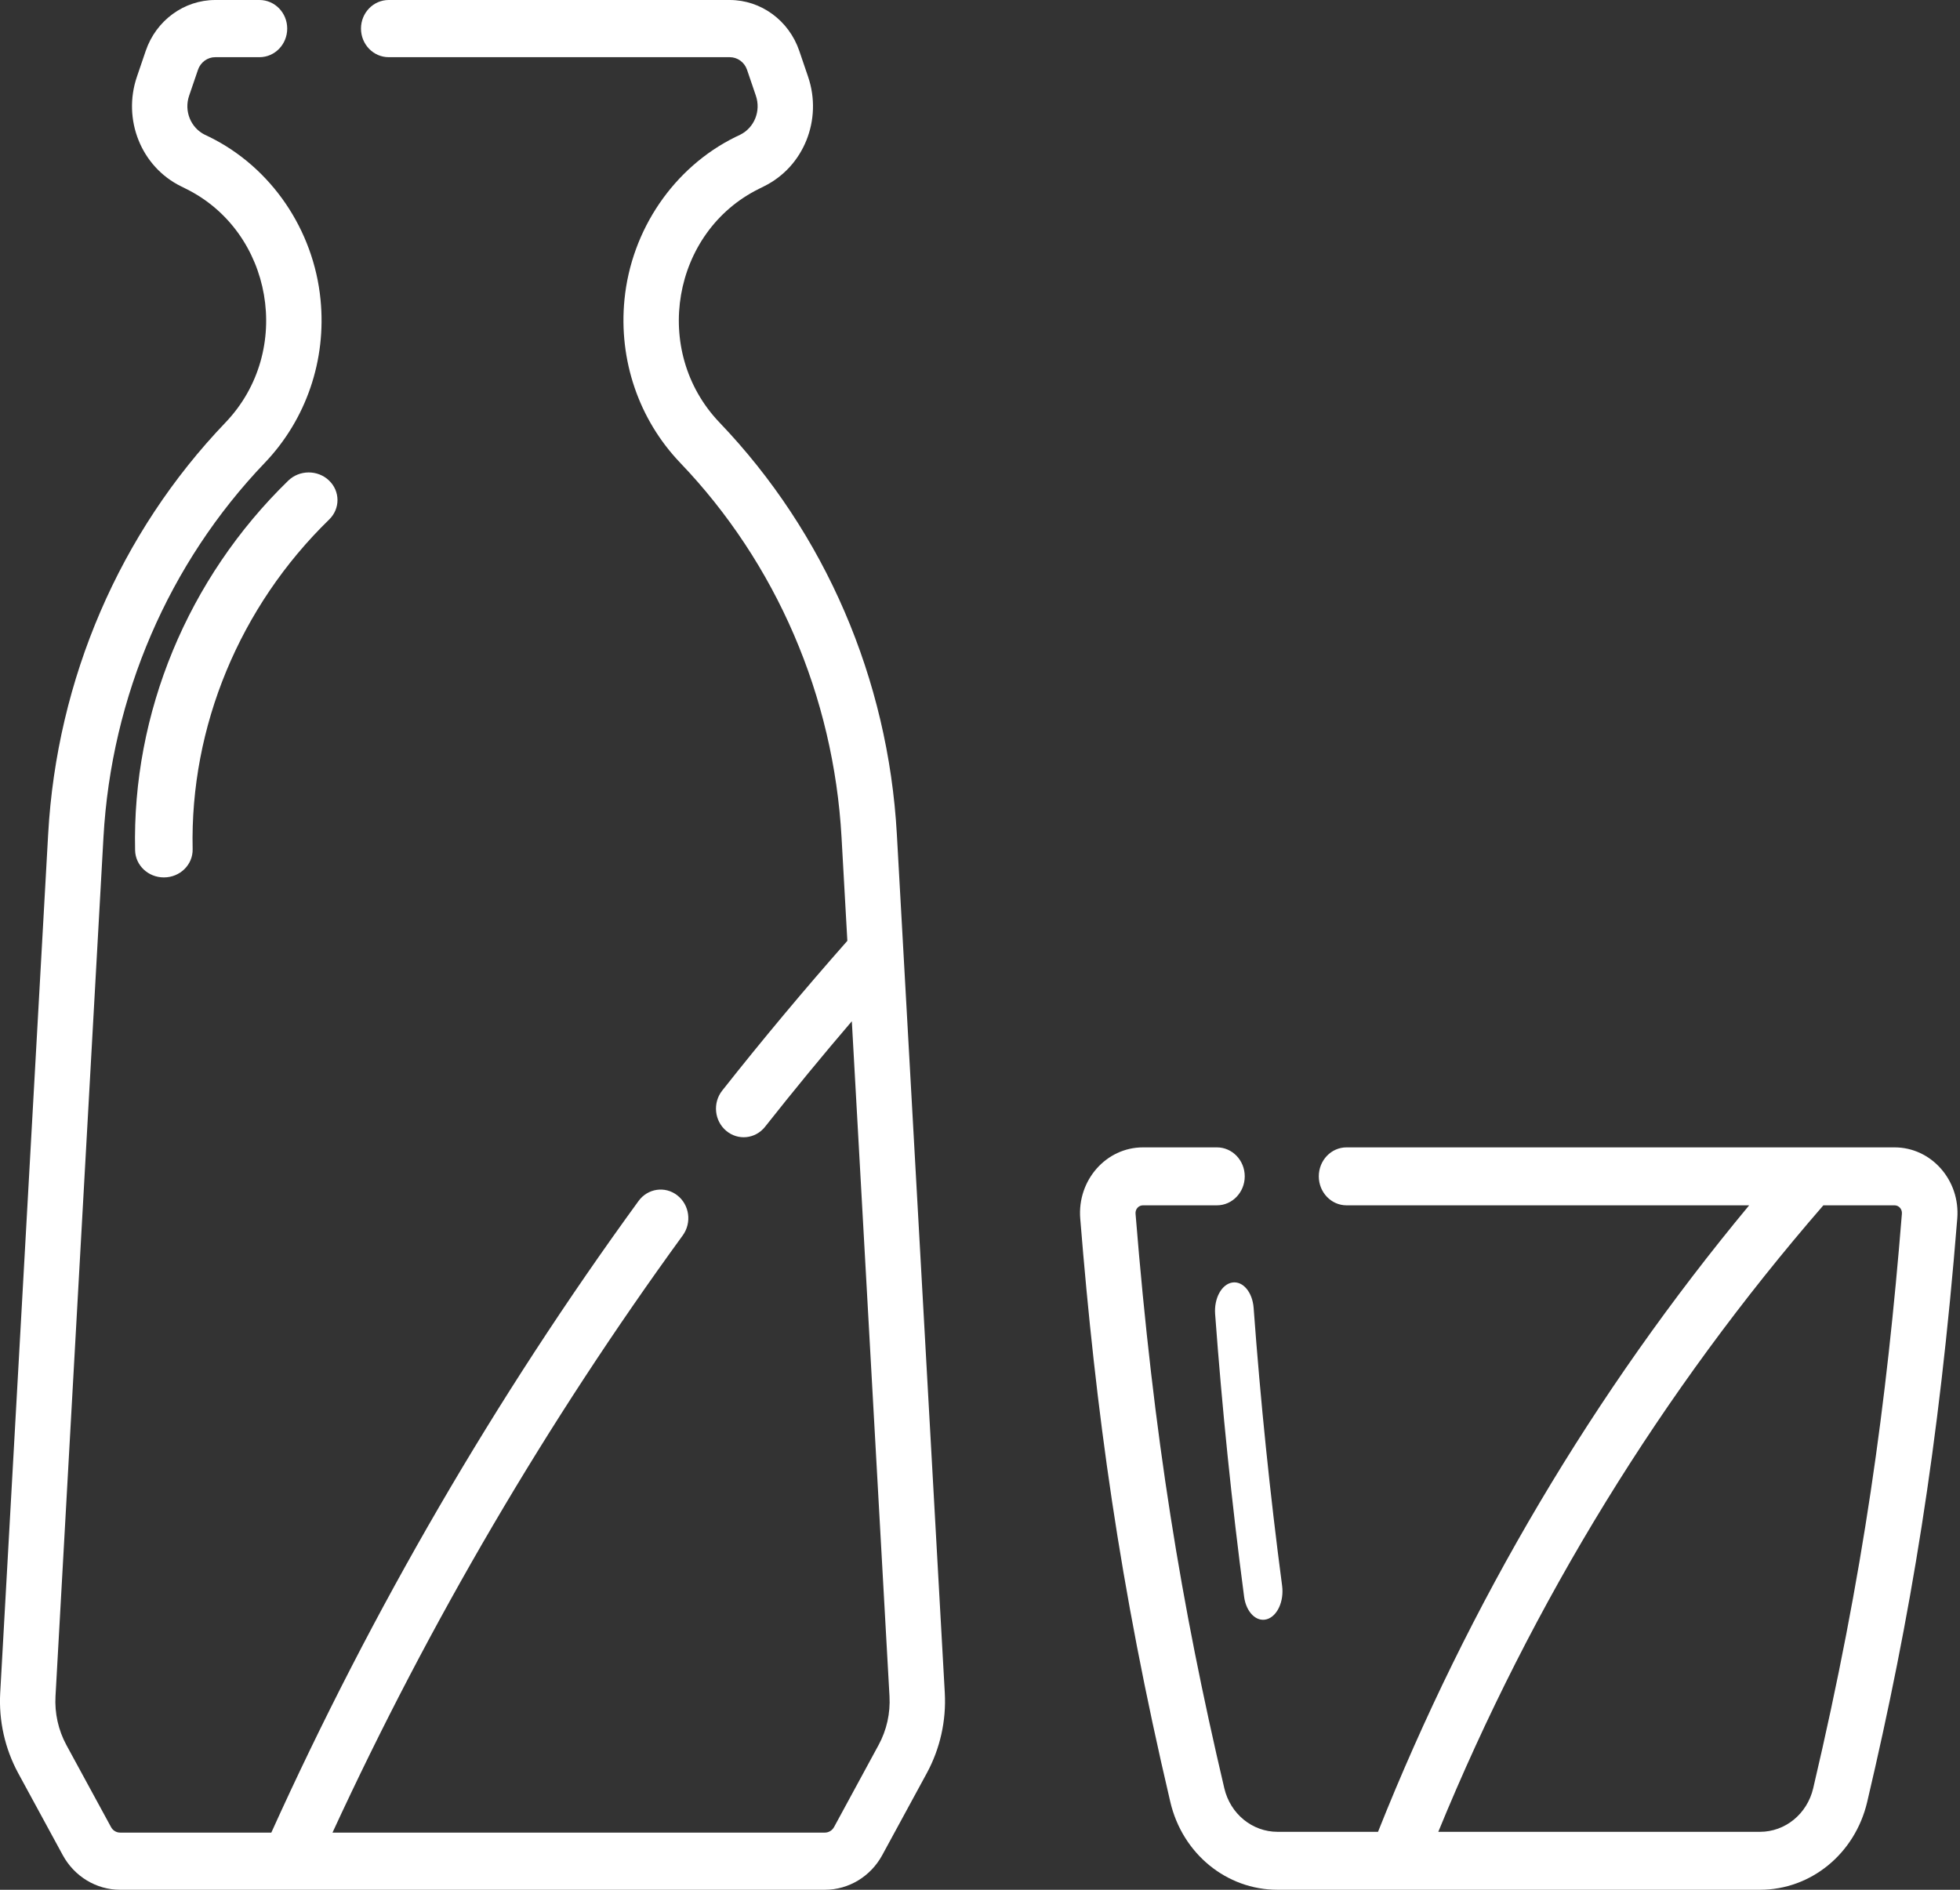 <?xml version="1.0" encoding="UTF-8"?>
<svg width="28px" height="27px" viewBox="0 0 28 27" version="1.1" xmlns="http://www.w3.org/2000/svg" xmlns:xlink="http://www.w3.org/1999/xlink">
    <rect x="0" y="0" width="28" height="27" fill="#333333" stroke="none"/>
    <title>sake</title>
    <g id="Návrh" stroke="none" stroke-width="1" fill="none" fill-rule="evenodd">
        <g id="mijeurope_whosale" transform="translate(-1112, -1943)" fill="#FFFFFF" fill-rule="nonzero">
            <g id="Group-5" transform="translate(1101, 1934)">
                <g id="sake" transform="translate(11, 9)">
                    <path d="M4.118,6.867 C2.683,8.262 1.886,10.187 1.93,12.149 C1.935,12.365 2.118,12.536 2.341,12.536 C2.572,12.536 2.757,12.354 2.752,12.132 C2.713,10.383 3.424,8.666 4.703,7.422 C4.862,7.267 4.861,7.017 4.699,6.864 C4.538,6.711 4.278,6.712 4.118,6.867 L4.118,6.867 Z" id="Path"></path>
                    <path d="M17.604,18.324 C17.452,18.348 17.342,18.55 17.359,18.774 C17.458,20.121 17.597,21.48 17.773,22.813 C17.802,23.033 17.947,23.178 18.097,23.135 C18.247,23.092 18.345,22.878 18.316,22.657 C18.143,21.346 18.006,20.01 17.909,18.686 C17.892,18.461 17.756,18.3 17.604,18.324 L17.604,18.324 Z" id="Path"></path>
                    <path d="M0.896,26.504 C1.062,26.81 1.376,27 1.716,27 L11.784,27 C12.124,27 12.438,26.81 12.604,26.504 L13.241,25.332 C13.43,24.982 13.519,24.586 13.497,24.186 C13.422,22.847 13.001,15.314 12.812,11.916 C12.688,9.702 11.788,7.614 10.279,6.037 C9.3,5.013 9.603,3.307 10.846,2.696 L10.914,2.662 C11.482,2.383 11.753,1.709 11.544,1.096 L11.418,0.726 C11.27,0.292 10.871,0 10.425,0 L5.553,0 C5.334,0 5.157,0.183 5.157,0.408 C5.157,0.634 5.334,0.817 5.553,0.817 L10.425,0.817 C10.536,0.817 10.635,0.889 10.672,0.997 L10.798,1.367 C10.873,1.586 10.776,1.825 10.574,1.925 L10.505,1.958 C9.627,2.391 9.019,3.281 8.921,4.28 C8.836,5.144 9.126,5.993 9.716,6.611 C11.091,8.047 11.909,9.947 12.022,11.963 L12.105,13.442 C11.492,14.136 10.891,14.855 10.317,15.582 C10.179,15.757 10.205,16.014 10.374,16.156 C10.543,16.299 10.792,16.273 10.93,16.098 C11.331,15.59 11.746,15.085 12.169,14.591 L12.707,24.233 C12.721,24.477 12.667,24.719 12.551,24.932 L11.915,26.104 C11.888,26.153 11.838,26.183 11.784,26.183 L4.75,26.183 C6.136,23.178 7.818,20.31 9.754,17.65 C9.885,17.469 9.85,17.213 9.675,17.078 C9.501,16.942 9.253,16.979 9.122,17.159 C7.079,19.966 5.315,23.001 3.876,26.183 L1.716,26.183 C1.662,26.183 1.612,26.153 1.586,26.104 L0.949,24.933 C0.833,24.719 0.779,24.477 0.793,24.233 L1.478,11.963 C1.591,9.948 2.409,8.047 3.784,6.611 C4.374,5.993 4.665,5.144 4.579,4.281 C4.481,3.281 3.873,2.391 2.995,1.958 L2.926,1.925 C2.724,1.825 2.627,1.586 2.702,1.367 L2.828,0.998 C2.865,0.889 2.964,0.817 3.075,0.817 L3.707,0.817 C3.926,0.817 4.103,0.634 4.103,0.408 C4.103,0.183 3.926,0 3.707,0 L3.075,0 C2.629,0 2.23,0.292 2.082,0.726 L1.956,1.096 C1.747,1.709 2.018,2.383 2.586,2.662 L2.654,2.696 C3.894,3.306 4.202,5.011 3.221,6.037 C1.711,7.614 0.812,9.702 0.688,11.916 L0.003,24.186 C-0.019,24.586 0.07,24.982 0.259,25.332 L0.896,26.504 Z" id="Path"></path>
                    <path d="M16.719,25.746 C16.892,26.485 17.522,27 18.251,27 L25.142,27 C25.871,27 26.5,26.485 26.674,25.746 C27.296,23.101 27.699,20.66 27.961,17.409 C28.005,16.863 27.591,16.393 27.065,16.393 L19.236,16.393 C19.017,16.393 18.84,16.578 18.84,16.807 C18.84,17.035 19.017,17.221 19.236,17.221 L24.988,17.221 C22.769,19.894 20.988,22.9 19.686,26.172 L18.251,26.172 C17.889,26.172 17.576,25.916 17.49,25.549 C16.874,22.93 16.48,20.532 16.222,17.34 C16.217,17.275 16.266,17.221 16.328,17.221 L17.385,17.221 C17.604,17.221 17.782,17.035 17.782,16.807 C17.782,16.578 17.604,16.393 17.385,16.393 L16.328,16.393 C15.802,16.393 15.388,16.863 15.432,17.41 C15.653,20.147 15.99,22.643 16.719,25.746 Z M26.048,17.221 L27.065,17.221 C27.127,17.221 27.175,17.275 27.17,17.34 C26.953,20.032 26.623,22.487 25.903,25.549 C25.817,25.916 25.504,26.172 25.142,26.172 L20.547,26.172 C21.895,22.884 23.744,19.875 26.048,17.221 Z" id="Shape"></path>
                </g>
            </g>
        </g>
    </g>
</svg>
